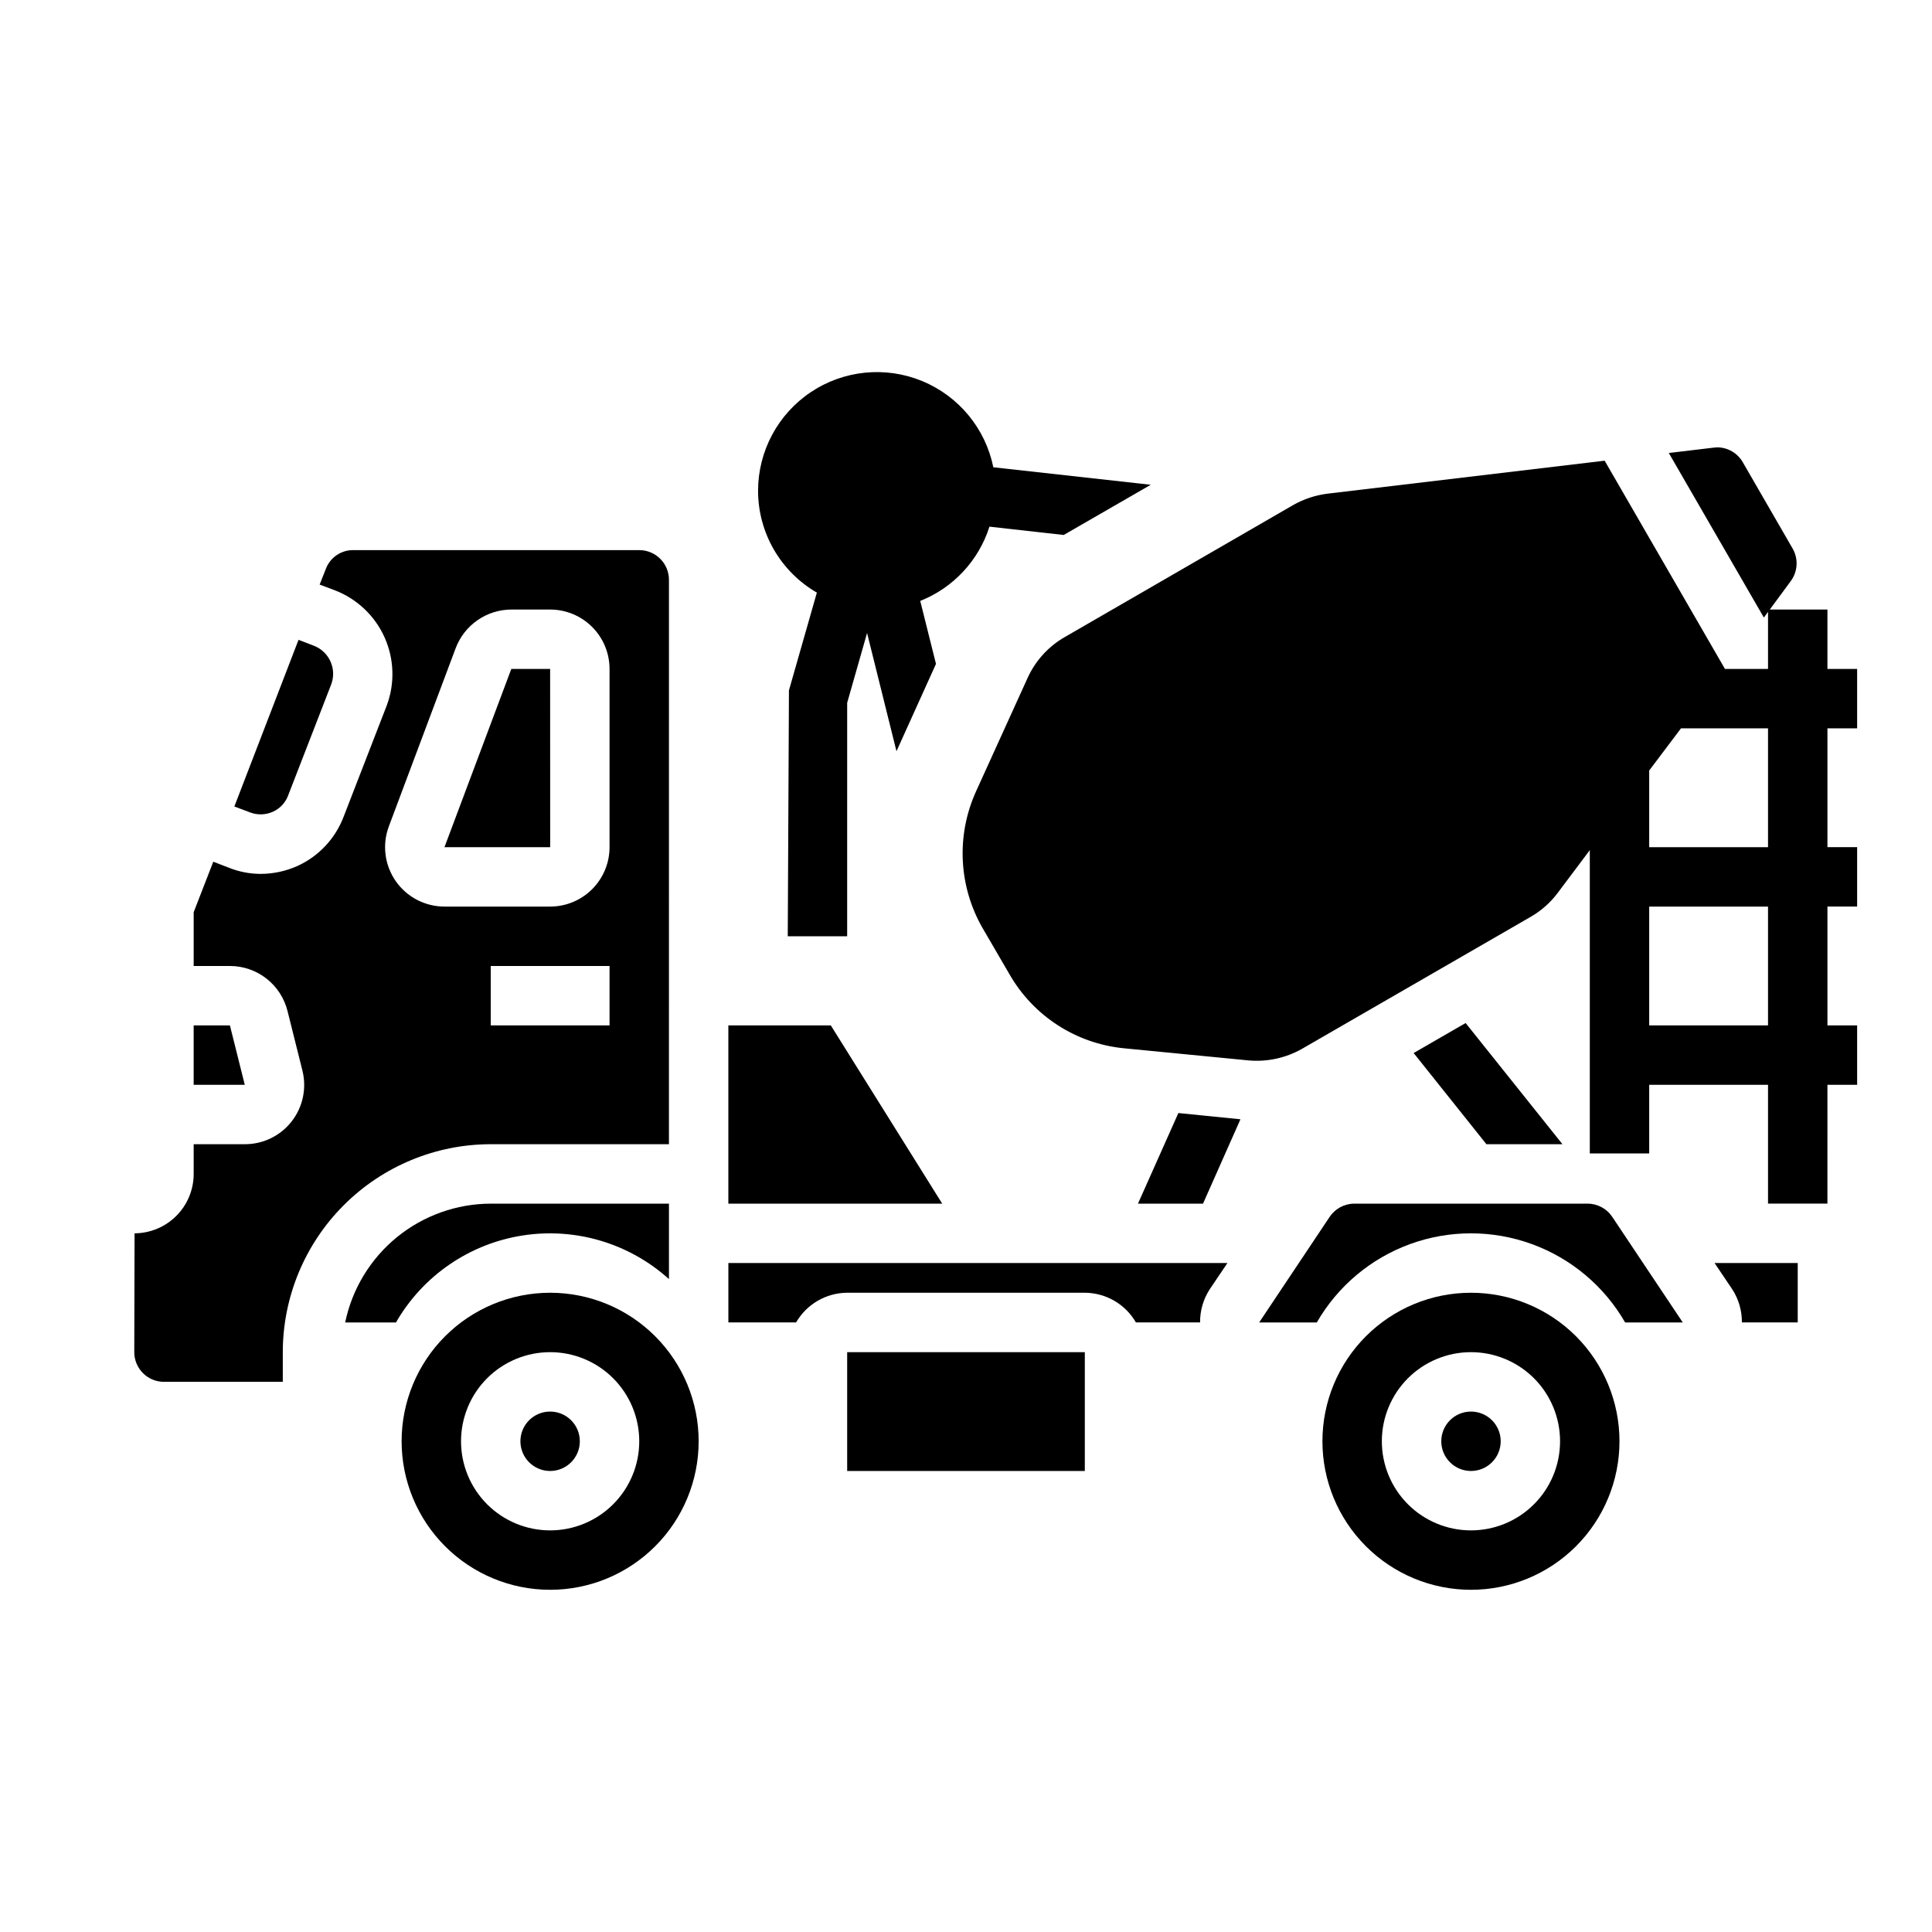 <?xml version="1.0" encoding="UTF-8"?>
<!-- Uploaded to: ICON Repo, www.iconrepo.com, Generator: ICON Repo Mixer Tools -->
<svg fill="#000000" width="800px" height="800px" version="1.1" viewBox="144 144 512 512" xmlns="http://www.w3.org/2000/svg">
 <g>
  <path d="m445.03 494.46h17.004c-0.031-3.094 0.844-6.133 2.519-8.734l4.723-7.008h-132.25v15.742h17.949-0.004c2.797-4.84 7.949-7.836 13.543-7.871h62.977c5.59 0.035 10.742 3.031 13.539 7.871z"/>
  <path d="m571.29 466.52c-1.449-2.199-3.898-3.527-6.531-3.539h-61.875c-2.633 0.012-5.086 1.34-6.535 3.539l-18.656 27.945h15.273c5.535-9.613 14.289-16.969 24.711-20.77 10.426-3.797 21.859-3.797 32.285 0 10.426 3.801 19.176 11.156 24.715 20.77h15.273z"/>
  <path d="m368.51 502.34h62.977v31.488h-62.977z"/>
  <path d="m321.28 462.98h-47.23c-9.066 0.02-17.852 3.164-24.875 8.898s-11.859 13.707-13.699 22.586h13.461c7.09-12.332 19.379-20.797 33.426-23.027 14.051-2.234 28.355 2.008 38.918 11.535z"/>
  <path d="m337.02 462.98h56.676l-29.52-47.234h-27.156z"/>
  <path d="m279.5 321.28-17.711 47.234h28.016l-0.016-47.234z"/>
  <path d="m210.28 359.3c1.938 0.738 4.09 0.68 5.984-0.156 1.895-0.828 3.375-2.391 4.094-4.332l11.414-29.441c1.535-4.086-0.5-8.645-4.566-10.234l-4.094-1.574-17.004 44.164z"/>
  <path d="m204.93 415.74h-9.605v15.746h13.543z"/>
  <path d="m321.28 297.66c0-2.09-0.828-4.094-2.305-5.566-1.477-1.477-3.481-2.309-5.566-2.309h-75.809c-3.211-0.02-6.102 1.957-7.242 4.961l-1.652 4.172 4.172 1.574c5.812 2.277 10.5 6.746 13.047 12.445 2.547 5.699 2.754 12.172 0.57 18.02l-11.414 29.441c-2.211 5.848-6.656 10.578-12.359 13.145-3.027 1.332-6.293 2.031-9.602 2.047-2.914 0-5.801-0.559-8.504-1.652l-4.094-1.574-5.195 13.383v14.25h9.605c3.516 0 6.93 1.18 9.699 3.348 2.766 2.172 4.731 5.203 5.574 8.617l3.938 15.742h-0.004c1.184 4.699 0.125 9.684-2.859 13.5-2.984 3.816-7.566 6.039-12.41 6.023h-13.543v7.871c0 4.164-1.645 8.156-4.582 11.105-2.934 2.949-6.918 4.617-11.082 4.641l-0.078 31.488c0 2.086 0.828 4.09 2.305 5.566 1.477 1.477 3.481 2.305 5.566 2.305h31.488v-7.871c0.016-14.609 5.828-28.617 16.16-38.945 10.328-10.332 24.336-16.145 38.945-16.16h47.23zm-15.742 118.08h-31.488v-15.742h31.488zm0-47.23c0 4.176-1.66 8.18-4.613 11.133s-6.957 4.609-11.133 4.609h-28c-5.16 0-9.992-2.531-12.934-6.769-2.938-4.238-3.617-9.652-1.809-14.484l17.711-47.23c1.133-3 3.148-5.582 5.781-7.41 2.633-1.828 5.758-2.812 8.961-2.824h10.289c4.176 0 8.18 1.656 11.133 4.609s4.613 6.957 4.613 11.133z"/>
  <path d="m605.62 494.46h14.797v-15.742h-22.039l4.723 7.008c1.672 2.602 2.547 5.641 2.519 8.734z"/>
  <path d="m636.16 337.02v-15.746h-7.871v-15.742h-15.273l5.512-7.477v-0.004c1.898-2.516 2.117-5.922 0.551-8.656l-13.227-22.906v-0.004c-1.398-2.422-3.973-3.918-6.769-3.934-0.316 0-0.629 0.078-0.945 0.078l-11.887 1.418 25.191 43.609 1.102-1.496v15.113h-11.414l-31.883-55.184-73.445 8.738c-3.184 0.398-6.258 1.414-9.051 2.992l-60.613 35.031h-0.004c-4.285 2.469-7.695 6.211-9.762 10.707l-13.777 30.309 0.004-0.004c-5.207 11.582-4.562 24.949 1.73 35.977l7.242 12.438c6.336 11.004 17.594 18.273 30.23 19.523l33.141 3.227c4.898 0.426 9.812-0.645 14.09-3.07l60.691-35.031c2.762-1.602 5.172-3.742 7.086-6.297l8.504-11.336v80.375h15.742v-18.184h31.488v31.488h15.742l0.004-31.488h7.871v-15.746h-7.871v-31.488h7.871v-15.742h-7.871v-31.488zm-23.617 78.719h-31.488v-31.488h31.488zm0-47.23h-31.488v-20.312l8.422-11.176h23.066z"/>
  <path d="m558.07 447.23h-20.152l-19.289-24.168 13.777-7.949z"/>
  <path d="m472.73 440.62-9.918 22.359h-17.238l10.707-24.012z"/>
  <path d="m407.24 267.83c-2.09-10.289-9.168-18.855-18.871-22.852-9.707-3.996-20.766-2.894-29.492 2.941-8.723 5.832-13.969 15.633-13.984 26.129 0.008 11.137 5.949 21.422 15.586 27l-7.398 25.898-0.316 65.18h15.742l0.004-61.871 5.273-18.5 7.793 31.332 10.469-23.145-4.172-16.688v-0.004c8.758-3.473 15.492-10.699 18.344-19.68l19.68 2.203 23.066-13.305z"/>
  <path d="m297.66 525.95c0 4.348-3.527 7.875-7.875 7.875-4.348 0-7.871-3.527-7.871-7.875 0-4.348 3.523-7.871 7.871-7.871 4.348 0 7.875 3.523 7.875 7.871"/>
  <path d="m289.79 486.59c-10.438 0-20.449 4.148-27.832 11.527-7.379 7.383-11.527 17.395-11.527 27.832 0 10.441 4.148 20.453 11.527 27.832 7.383 7.383 17.395 11.531 27.832 11.531 10.441 0 20.453-4.148 27.832-11.531 7.383-7.379 11.527-17.391 11.527-27.832 0-10.438-4.144-20.449-11.527-27.832-7.379-7.379-17.391-11.527-27.832-11.527zm0 62.977c-6.262 0-12.27-2.488-16.699-6.918-4.426-4.426-6.914-10.434-6.914-16.699 0-6.262 2.488-12.27 6.914-16.699 4.43-4.426 10.438-6.914 16.699-6.914 6.266 0 12.27 2.488 16.699 6.914 4.43 4.43 6.918 10.438 6.918 16.699 0 6.266-2.488 12.273-6.918 16.699-4.43 4.43-10.434 6.918-16.699 6.918z"/>
  <path d="m541.7 525.95c0 4.348-3.523 7.875-7.871 7.875-4.348 0-7.875-3.527-7.875-7.875 0-4.348 3.527-7.871 7.875-7.871 4.348 0 7.871 3.523 7.871 7.871"/>
  <path d="m533.82 486.59c-10.441 0-20.453 4.148-27.832 11.527-7.383 7.383-11.531 17.395-11.531 27.832 0 10.441 4.148 20.453 11.531 27.832 7.379 7.383 17.391 11.531 27.832 11.531 10.438 0 20.449-4.148 27.832-11.531 7.379-7.379 11.527-17.391 11.527-27.832 0-10.438-4.148-20.449-11.527-27.832-7.383-7.379-17.395-11.527-27.832-11.527zm0 62.977c-6.266 0-12.273-2.488-16.699-6.918-4.43-4.426-6.918-10.434-6.918-16.699 0-6.262 2.488-12.27 6.918-16.699 4.426-4.426 10.434-6.914 16.699-6.914 6.262 0 12.27 2.488 16.699 6.914 4.426 4.43 6.914 10.438 6.914 16.699 0 6.266-2.488 12.273-6.914 16.699-4.43 4.43-10.438 6.918-16.699 6.918z"/>
 </g>
</svg>